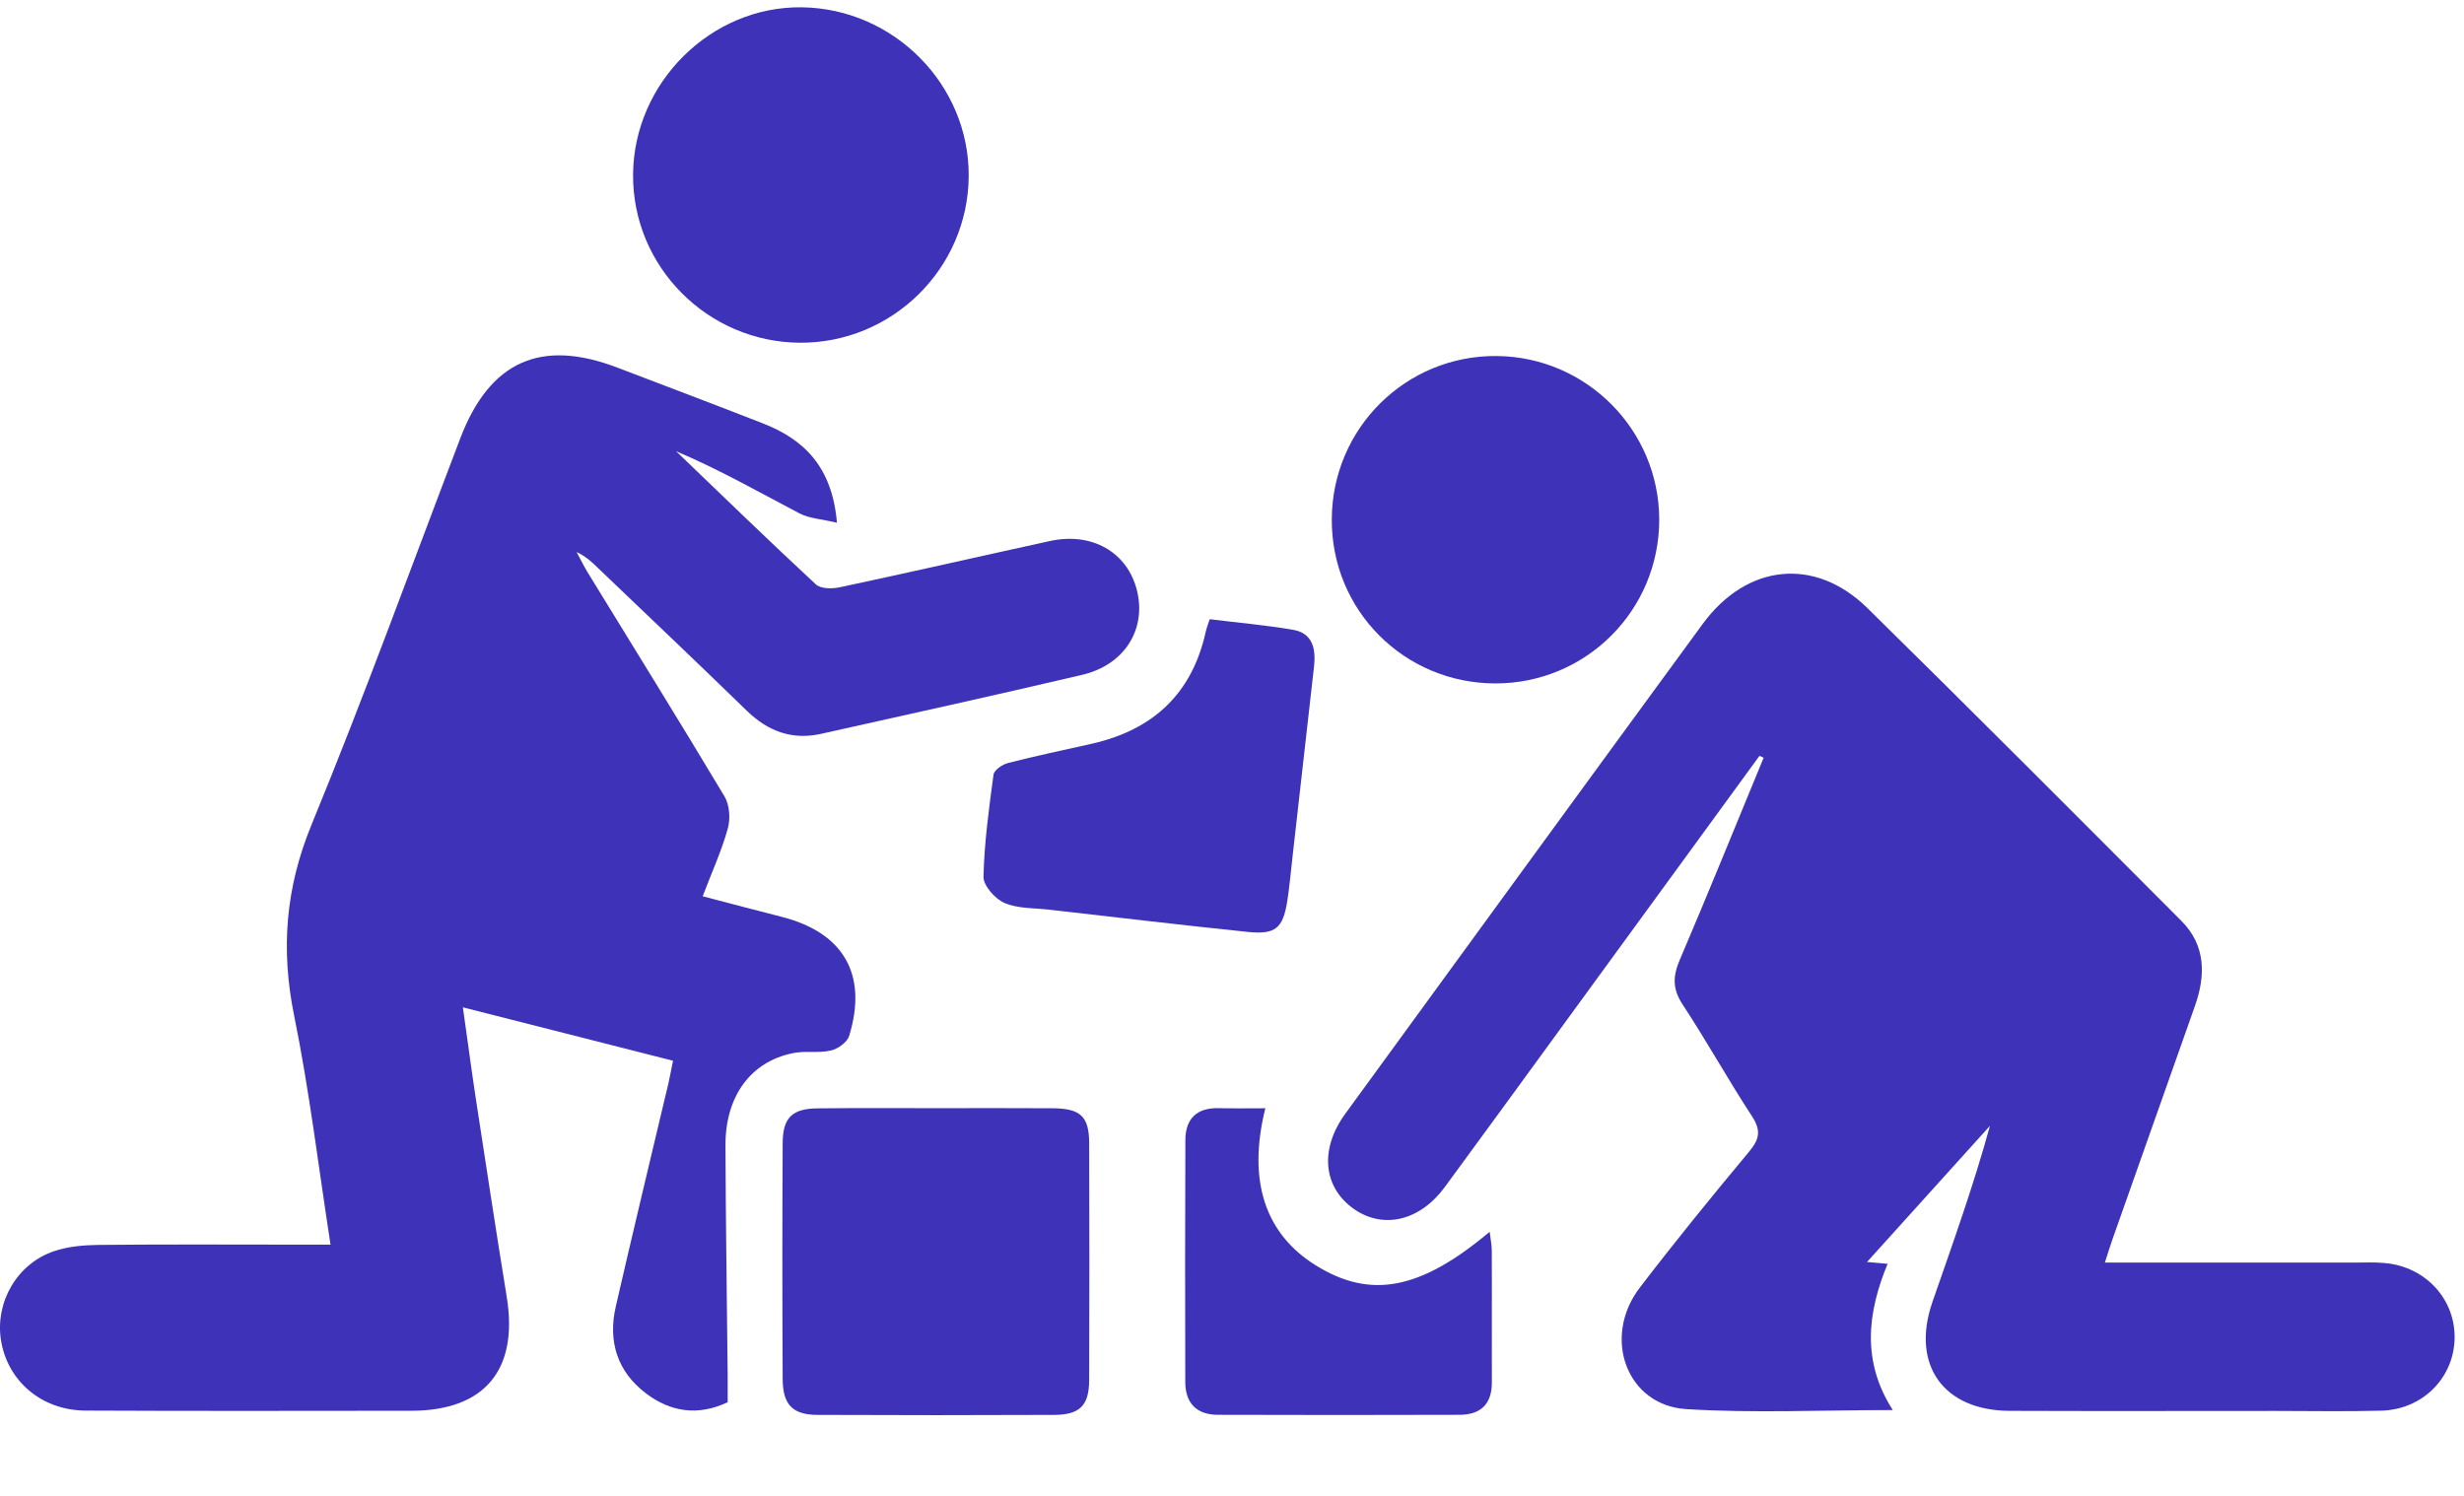 <svg xmlns="http://www.w3.org/2000/svg" width="28" height="17" viewBox="0 0 28 17" fill="none"><path d="M9.511 5.941C9.34 5.899 9.198 5.894 9.084 5.834C8.623 5.592 8.17 5.334 7.683 5.128C8.211 5.635 8.736 6.145 9.272 6.642C9.327 6.692 9.455 6.693 9.54 6.675C10.338 6.505 11.133 6.323 11.929 6.149C12.409 6.043 12.814 6.276 12.921 6.714C13.028 7.154 12.778 7.556 12.299 7.669C11.311 7.901 10.32 8.119 9.33 8.34C9.002 8.413 8.728 8.312 8.487 8.078C7.927 7.533 7.361 6.996 6.797 6.457C6.727 6.388 6.655 6.321 6.552 6.274C6.593 6.348 6.63 6.425 6.673 6.497C7.194 7.348 7.721 8.195 8.233 9.051C8.291 9.148 8.302 9.306 8.27 9.418C8.2 9.67 8.09 9.909 7.985 10.186C8.297 10.268 8.59 10.345 8.884 10.42C9.586 10.599 9.863 11.076 9.65 11.771C9.628 11.845 9.522 11.921 9.441 11.939C9.302 11.971 9.149 11.939 9.009 11.969C8.53 12.066 8.243 12.459 8.244 13.015C8.247 13.886 8.26 14.758 8.269 15.629C8.27 15.728 8.269 15.827 8.269 15.936C7.931 16.095 7.623 16.047 7.344 15.838C7.014 15.59 6.906 15.243 6.998 14.846C7.193 13.998 7.396 13.152 7.597 12.306C7.613 12.236 7.625 12.166 7.648 12.055C6.864 11.855 6.088 11.658 5.26 11.448C5.311 11.803 5.353 12.129 5.402 12.452C5.519 13.213 5.634 13.976 5.758 14.736C5.894 15.567 5.509 16.033 4.671 16.033C3.437 16.034 2.203 16.037 0.969 16.031C0.47 16.027 0.085 15.694 0.011 15.231C-0.057 14.799 0.193 14.361 0.615 14.219C0.774 14.165 0.952 14.15 1.122 14.148C1.893 14.14 2.665 14.145 3.437 14.145C3.535 14.145 3.632 14.145 3.756 14.145C3.618 13.253 3.515 12.389 3.342 11.54C3.189 10.785 3.245 10.088 3.542 9.368C4.137 7.92 4.672 6.445 5.231 4.98C5.565 4.106 6.146 3.845 7.016 4.178C7.566 4.388 8.118 4.596 8.665 4.81C9.143 4.995 9.457 5.311 9.511 5.941Z" fill="#3E33B8"></path><path d="M19.994 8.59C19.23 9.638 18.466 10.685 17.702 11.733C17.274 12.319 16.848 12.907 16.417 13.492C16.133 13.878 15.714 13.974 15.38 13.736C15.034 13.488 14.994 13.058 15.289 12.655C16.641 10.8 17.991 8.945 19.348 7.092C19.849 6.407 20.625 6.324 21.222 6.912C22.419 8.089 23.604 9.278 24.79 10.467C25.065 10.744 25.066 11.083 24.943 11.431C24.631 12.311 24.321 13.191 24.01 14.071C23.98 14.155 23.954 14.24 23.919 14.349C24.877 14.349 25.811 14.349 26.745 14.349C26.862 14.349 26.981 14.343 27.099 14.354C27.569 14.395 27.91 14.774 27.893 15.227C27.875 15.671 27.522 16.02 27.059 16.032C26.661 16.043 26.261 16.035 25.861 16.035C24.854 16.035 23.846 16.038 22.839 16.034C22.083 16.032 21.712 15.509 21.96 14.795C22.188 14.138 22.424 13.483 22.613 12.795C22.133 13.326 21.654 13.858 21.173 14.39C21.144 14.37 21.113 14.35 21.084 14.33C21.194 14.34 21.304 14.35 21.45 14.363C21.22 14.921 21.154 15.471 21.509 16.025C20.695 16.025 19.925 16.062 19.159 16.014C18.484 15.97 18.203 15.199 18.633 14.635C19.035 14.109 19.454 13.595 19.878 13.086C19.996 12.945 20.013 12.845 19.909 12.686C19.636 12.269 19.394 11.831 19.12 11.415C19.006 11.241 19.008 11.099 19.086 10.914C19.413 10.149 19.724 9.379 20.041 8.612C20.026 8.604 20.01 8.596 19.994 8.59Z" fill="#3E33B8"></path><path d="M10.656 12.594C11.09 12.594 11.526 12.592 11.961 12.595C12.278 12.597 12.376 12.687 12.377 12.991C12.38 13.889 12.38 14.786 12.377 15.683C12.376 15.972 12.272 16.078 11.982 16.08C11.085 16.084 10.188 16.084 9.291 16.08C9.008 16.079 8.897 15.965 8.894 15.678C8.889 14.78 8.889 13.883 8.894 12.986C8.897 12.698 9.005 12.598 9.296 12.596C9.749 12.591 10.203 12.594 10.656 12.594Z" fill="#3E33B8"></path><path d="M9.089 3.895C8.038 3.888 7.185 3.027 7.194 1.981C7.203 0.938 8.08 0.069 9.112 0.083C10.159 0.097 11.016 0.965 11.008 2.004C11 3.052 10.138 3.901 9.089 3.895Z" fill="#3E33B8"></path><path d="M16.991 7.767C15.955 7.765 15.127 6.933 15.134 5.899C15.139 4.866 15.977 4.037 17.008 4.046C18.027 4.055 18.852 4.885 18.855 5.903C18.856 6.936 18.023 7.769 16.991 7.767Z" fill="#3E33B8"></path><path d="M13.747 7.037C14.067 7.077 14.382 7.104 14.692 7.157C14.921 7.196 14.954 7.378 14.932 7.576C14.85 8.305 14.768 9.034 14.685 9.762C14.666 9.924 14.653 10.087 14.627 10.248C14.578 10.548 14.494 10.622 14.188 10.592C13.432 10.514 12.676 10.424 11.921 10.338C11.75 10.319 11.566 10.327 11.415 10.262C11.308 10.216 11.174 10.065 11.176 9.964C11.185 9.576 11.238 9.188 11.29 8.803C11.298 8.75 11.392 8.687 11.456 8.671C11.771 8.59 12.09 8.524 12.408 8.452C13.1 8.295 13.545 7.887 13.701 7.182C13.71 7.139 13.727 7.098 13.747 7.037Z" fill="#3E33B8"></path><path d="M14.379 12.595C14.174 13.417 14.375 14.019 14.948 14.378C15.572 14.767 16.137 14.663 16.928 13.999C16.938 14.08 16.951 14.145 16.952 14.21C16.955 14.709 16.951 15.208 16.953 15.706C16.955 15.956 16.827 16.078 16.587 16.079C15.671 16.082 14.755 16.082 13.839 16.079C13.596 16.078 13.469 15.945 13.469 15.704C13.467 14.788 13.466 13.872 13.47 12.957C13.471 12.718 13.596 12.588 13.846 12.594C14.017 12.598 14.188 12.595 14.379 12.595Z" fill="#3E33B8"></path></svg>